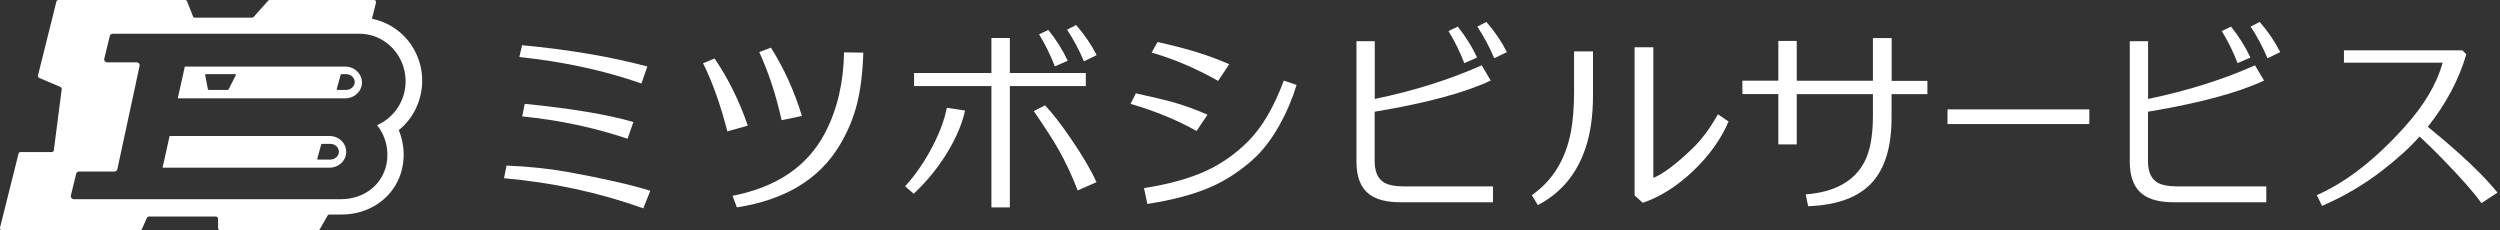 <svg width="369" height="34" viewBox="0 0 369 34" fill="none" xmlns="http://www.w3.org/2000/svg">
<rect x="0" y="0" width="369" height="34" fill="#333333" stroke="none"/>
<g clip-path="url(#clip0_1107_510)">
<path d="M94.949 30.749C88.4 28.409 81.553 26.933 74.392 26.305L74.769 24.436C78.051 24.577 81.003 24.891 83.673 25.363C88.997 26.32 93.096 27.263 95.985 28.158L94.949 30.749ZM94.698 12.328C89.154 10.396 83.139 9.093 76.653 8.418L77.061 6.674C84.066 7.334 90.222 8.386 95.546 9.815L94.682 12.328H94.698ZM92.624 20.479C87.725 18.829 82.542 17.73 77.077 17.181L77.454 15.327C84.395 16.018 89.735 16.914 93.488 18.013L92.624 20.479Z" fill="white"/>
<path d="M107.355 19.395C106.35 15.437 105.141 12.092 103.775 9.328L105.471 8.637C107.512 11.636 109.146 14.934 110.37 18.547L107.355 19.395ZM108.769 30.623L108.125 28.896C114.673 27.624 119.228 24.514 121.803 19.567C123.578 16.159 124.504 12.218 124.583 7.726L127.425 7.773C127.331 10.741 127.017 13.27 126.483 15.374C125.949 17.479 125.101 19.489 123.955 21.405C120.94 26.446 115.883 29.508 108.769 30.607V30.623ZM115.364 17.745C114.564 14.102 113.464 10.741 112.067 7.679L113.794 7.035C115.726 10.098 117.249 13.458 118.364 17.117L115.349 17.745H115.364Z" fill="white"/>
<path d="M134.869 28.598L133.597 27.498C135.168 25.771 136.534 23.761 137.712 21.468C138.748 19.458 139.424 17.605 139.753 15.908L142.439 16.317C142.062 18.091 141.292 19.976 140.13 21.986C138.748 24.389 136.989 26.587 134.869 28.598ZM160.263 12.705H149.05V30.608H146.334V12.705H134.916V10.773H146.334V5.606H149.05V10.773H160.263V12.705ZM161.834 26.886L159.07 28.111C158.222 25.912 157.279 23.918 156.259 22.096C155.521 20.793 154.296 18.892 152.584 16.395L154.249 15.547C155.348 16.694 156.62 18.358 158.096 20.51C159.761 22.944 161.017 25.064 161.834 26.886ZM155.693 9.799C155.049 8.103 154.264 6.533 153.369 5.072L154.735 4.413C155.929 5.92 156.887 7.444 157.594 8.967L155.693 9.799ZM159.981 9.046C159.321 7.444 158.489 5.889 157.499 4.381L158.834 3.69C160.075 5.12 161.08 6.596 161.865 8.135L159.996 9.046H159.981Z" fill="white"/>
<path d="M176.612 19.332C173.769 17.73 170.518 16.395 166.875 15.327L167.644 13.773C170.188 14.338 171.979 14.762 173.015 15.045C174.821 15.563 176.564 16.191 178.229 16.929L176.627 19.316L176.612 19.332ZM184.919 23.572C182.925 25.331 180.836 26.682 178.653 27.624C176.219 28.692 173.125 29.508 169.356 30.105L168.854 27.765C172.513 27.184 175.544 26.352 177.946 25.253C180.255 24.2 182.344 22.74 184.212 20.871C186.27 18.814 188.029 15.814 189.489 11.904L191.374 12.532C190.761 14.574 189.929 16.537 188.877 18.421C187.652 20.604 186.333 22.316 184.903 23.572H184.919ZM179.784 11.935C176.564 10.114 173.298 8.716 169.984 7.758L170.848 6.203C175.182 7.145 178.7 8.245 181.433 9.485L179.8 11.935H179.784Z" fill="white"/>
<path d="M206.717 29.854C204.722 29.854 203.215 29.477 202.194 28.739C200.875 27.797 200.215 26.179 200.215 23.87V6.077H202.916V14.605C208.696 13.411 213.957 11.747 218.699 9.642L220.034 11.888C216.234 13.678 210.533 15.217 202.901 16.489V23.776C202.901 25.284 203.34 26.32 204.204 26.886C204.848 27.31 205.885 27.514 207.314 27.514H220.364V29.854H206.717ZM216.124 9.312C215.48 7.616 214.695 6.046 213.8 4.585L215.166 3.926C216.359 5.433 217.317 6.973 218.024 8.496L216.124 9.312ZM220.537 8.59C219.877 6.988 219.045 5.433 218.055 3.926L219.39 3.235C220.631 4.664 221.636 6.14 222.421 7.695L220.552 8.59H220.537Z" fill="white"/>
<path d="M226.991 30.278L226.096 28.802C229.158 26.682 231.09 23.541 231.875 19.395C232.174 17.777 232.331 15.83 232.331 13.569V7.585H235.126V14.055C235.126 17.039 234.765 19.615 234.058 21.75C232.77 25.661 230.415 28.488 226.991 30.262V30.278ZM249.873 25.268C247.47 27.53 245.004 29.084 242.476 29.933L241.267 28.849V6.973H244.031V26.258C245.444 25.692 247.328 24.279 249.7 22.017C251.082 20.714 252.37 19.002 253.563 16.866L255.134 17.934C254.019 20.557 252.26 23.007 249.873 25.268Z" fill="white"/>
<path d="M284.469 13.898H279.193V17.385C279.193 21.64 278.235 24.813 276.334 26.917C274.34 29.116 271.199 30.278 266.88 30.435L266.519 28.692C270.775 28.362 273.649 26.776 275.157 23.965C276.02 22.363 276.444 20.07 276.444 17.071V13.898H265.2V21.311H262.483V13.883H257.175V11.904H262.483V6.046H265.2V11.919H276.444V5.622H279.208V11.935H284.485V13.898H284.469Z" fill="white"/>
<path d="M287.453 18.311V16.144H308.387V18.311H287.453Z" fill="white"/>
<path d="M320.856 29.854C318.862 29.854 317.354 29.477 316.334 28.739C315.014 27.797 314.355 26.179 314.355 23.87V6.077H317.056V14.605C322.835 13.411 328.096 11.747 332.839 9.642L334.174 11.888C330.373 13.678 324.673 15.217 317.04 16.489V23.776C317.04 25.284 317.48 26.32 318.344 26.886C318.988 27.31 320.024 27.514 321.453 27.514H334.503V29.854H320.856ZM330.263 9.312C329.619 7.616 328.834 6.046 327.939 4.585L329.305 3.926C330.499 5.433 331.457 6.973 332.164 8.496L330.263 9.312ZM334.676 8.59C334.017 6.988 333.184 5.433 332.195 3.926L333.53 3.235C334.77 4.664 335.776 6.14 336.561 7.695L334.692 8.59H334.676Z" fill="white"/>
<path d="M366.258 29.979C365.221 28.503 363.29 26.304 360.431 23.368C359.505 22.41 358.39 21.326 357.134 20.148C355.673 21.797 353.836 23.446 351.653 25.142C348.92 27.262 345.936 29.006 342.733 30.388L341.963 28.801C346.25 26.917 350.569 23.572 354.904 18.751C357.809 15.531 359.678 12.375 360.541 9.249H345.968V7.428H363.447L364.028 8.009C362.944 11.731 361.044 15.311 358.343 18.719C363.054 22.535 366.478 25.77 368.629 28.424L366.273 29.979H366.258Z" fill="white"/>
<path d="M48.636 20.07H25.033L23.996 24.75H48.636C50.003 24.75 51.102 23.698 51.102 22.41C51.102 21.122 50.003 20.07 48.636 20.07ZM48.731 23.557H46.94C46.94 23.557 46.815 23.494 46.831 23.415L47.412 21.311C47.412 21.311 47.474 21.232 47.522 21.232H48.731C49.437 21.232 50.019 21.751 50.019 22.395C50.019 23.038 49.437 23.557 48.731 23.557Z" fill="white"/>
<path d="M62.315 11.92C62.315 10.522 62.017 9.187 61.436 7.931C60.713 6.36 59.567 5.041 58.138 4.099C57.148 3.439 56.049 3 54.903 2.764L55.499 0.377C55.546 0.188 55.405 0 55.201 0H39.811C39.716 0 39.638 0.031 39.575 0.11L37.439 2.497C37.439 2.497 37.298 2.607 37.204 2.607H28.755C28.66 2.607 28.582 2.576 28.519 2.497L27.577 0.11C27.577 0.11 27.436 0 27.341 0H8.622C8.48 0 8.355 0.094 8.323 0.236L5.606 11.134C5.575 11.276 5.638 11.433 5.779 11.496L8.92 12.831C9.046 12.878 9.124 13.019 9.109 13.16L7.946 22.175C7.931 22.332 7.789 22.442 7.648 22.442H3.031C2.89 22.442 2.764 22.552 2.733 22.693L-2.92435e-07 33.607C-0.047 33.796 0.094 33.984 0.298 33.984H20.667C20.793 33.984 20.902 33.906 20.95 33.796L21.688 32.147C21.735 32.037 21.845 31.958 21.97 31.958H31.896C32.068 31.958 32.194 32.194 32.194 32.367V33.67C32.194 33.843 32.335 33.984 32.508 33.984H46.94C47.05 33.984 47.16 33.922 47.207 33.827L48.354 31.817C48.401 31.723 48.511 31.66 48.621 31.66H50.443C51.95 31.66 53.426 31.33 54.714 30.686C56.033 30.043 57.164 29.084 57.981 27.938C59.033 26.478 59.582 24.703 59.582 22.834C59.582 21.593 59.331 20.353 58.86 19.206C61.043 17.448 62.315 14.762 62.315 11.904V11.92ZM56.803 17.84C56.442 18.076 56.065 18.296 55.656 18.468C55.923 18.798 56.143 19.159 56.347 19.521C56.881 20.51 57.18 21.656 57.18 22.866C57.18 24.31 56.74 25.598 56.002 26.635C54.777 28.362 52.688 29.399 50.333 29.399H10.883C10.601 29.399 10.396 29.132 10.459 28.865L11.244 25.645C11.291 25.457 11.464 25.316 11.668 25.316H16.898C17.102 25.316 17.275 25.174 17.322 24.97L20.604 9.721C20.667 9.454 20.463 9.203 20.18 9.203H15.814C15.532 9.203 15.328 8.936 15.39 8.669L16.207 5.308C16.254 5.12 16.427 4.978 16.631 4.978H53.034C55.751 4.978 58.106 6.612 59.206 8.983C59.63 9.894 59.865 10.915 59.865 11.998C59.865 14.448 58.624 16.615 56.771 17.856L56.803 17.84Z" fill="white"/>
<path d="M50.976 9.831H27.279L26.242 14.511H50.961C52.327 14.511 53.426 13.459 53.426 12.171C53.426 10.883 52.327 9.831 50.961 9.831H50.976ZM34.801 11.103L33.733 13.207C33.733 13.207 33.67 13.27 33.639 13.27H30.796C30.796 13.27 30.702 13.239 30.686 13.176L30.278 11.072C30.278 11.072 30.309 10.946 30.388 10.946H34.722C34.801 10.946 34.848 11.025 34.817 11.103H34.801ZM51.086 13.27H49.814C49.814 13.27 49.689 13.207 49.704 13.129L50.285 11.025C50.285 11.025 50.348 10.946 50.395 10.946H51.071C51.777 10.946 52.358 11.464 52.358 12.108C52.358 12.752 51.777 13.27 51.071 13.27H51.086Z" fill="white"/>
</g>
<defs>
<clipPath id="clip0_1107_510">
<rect width="368.629" height="34" fill="white"/>
</clipPath>
</defs>
</svg>
